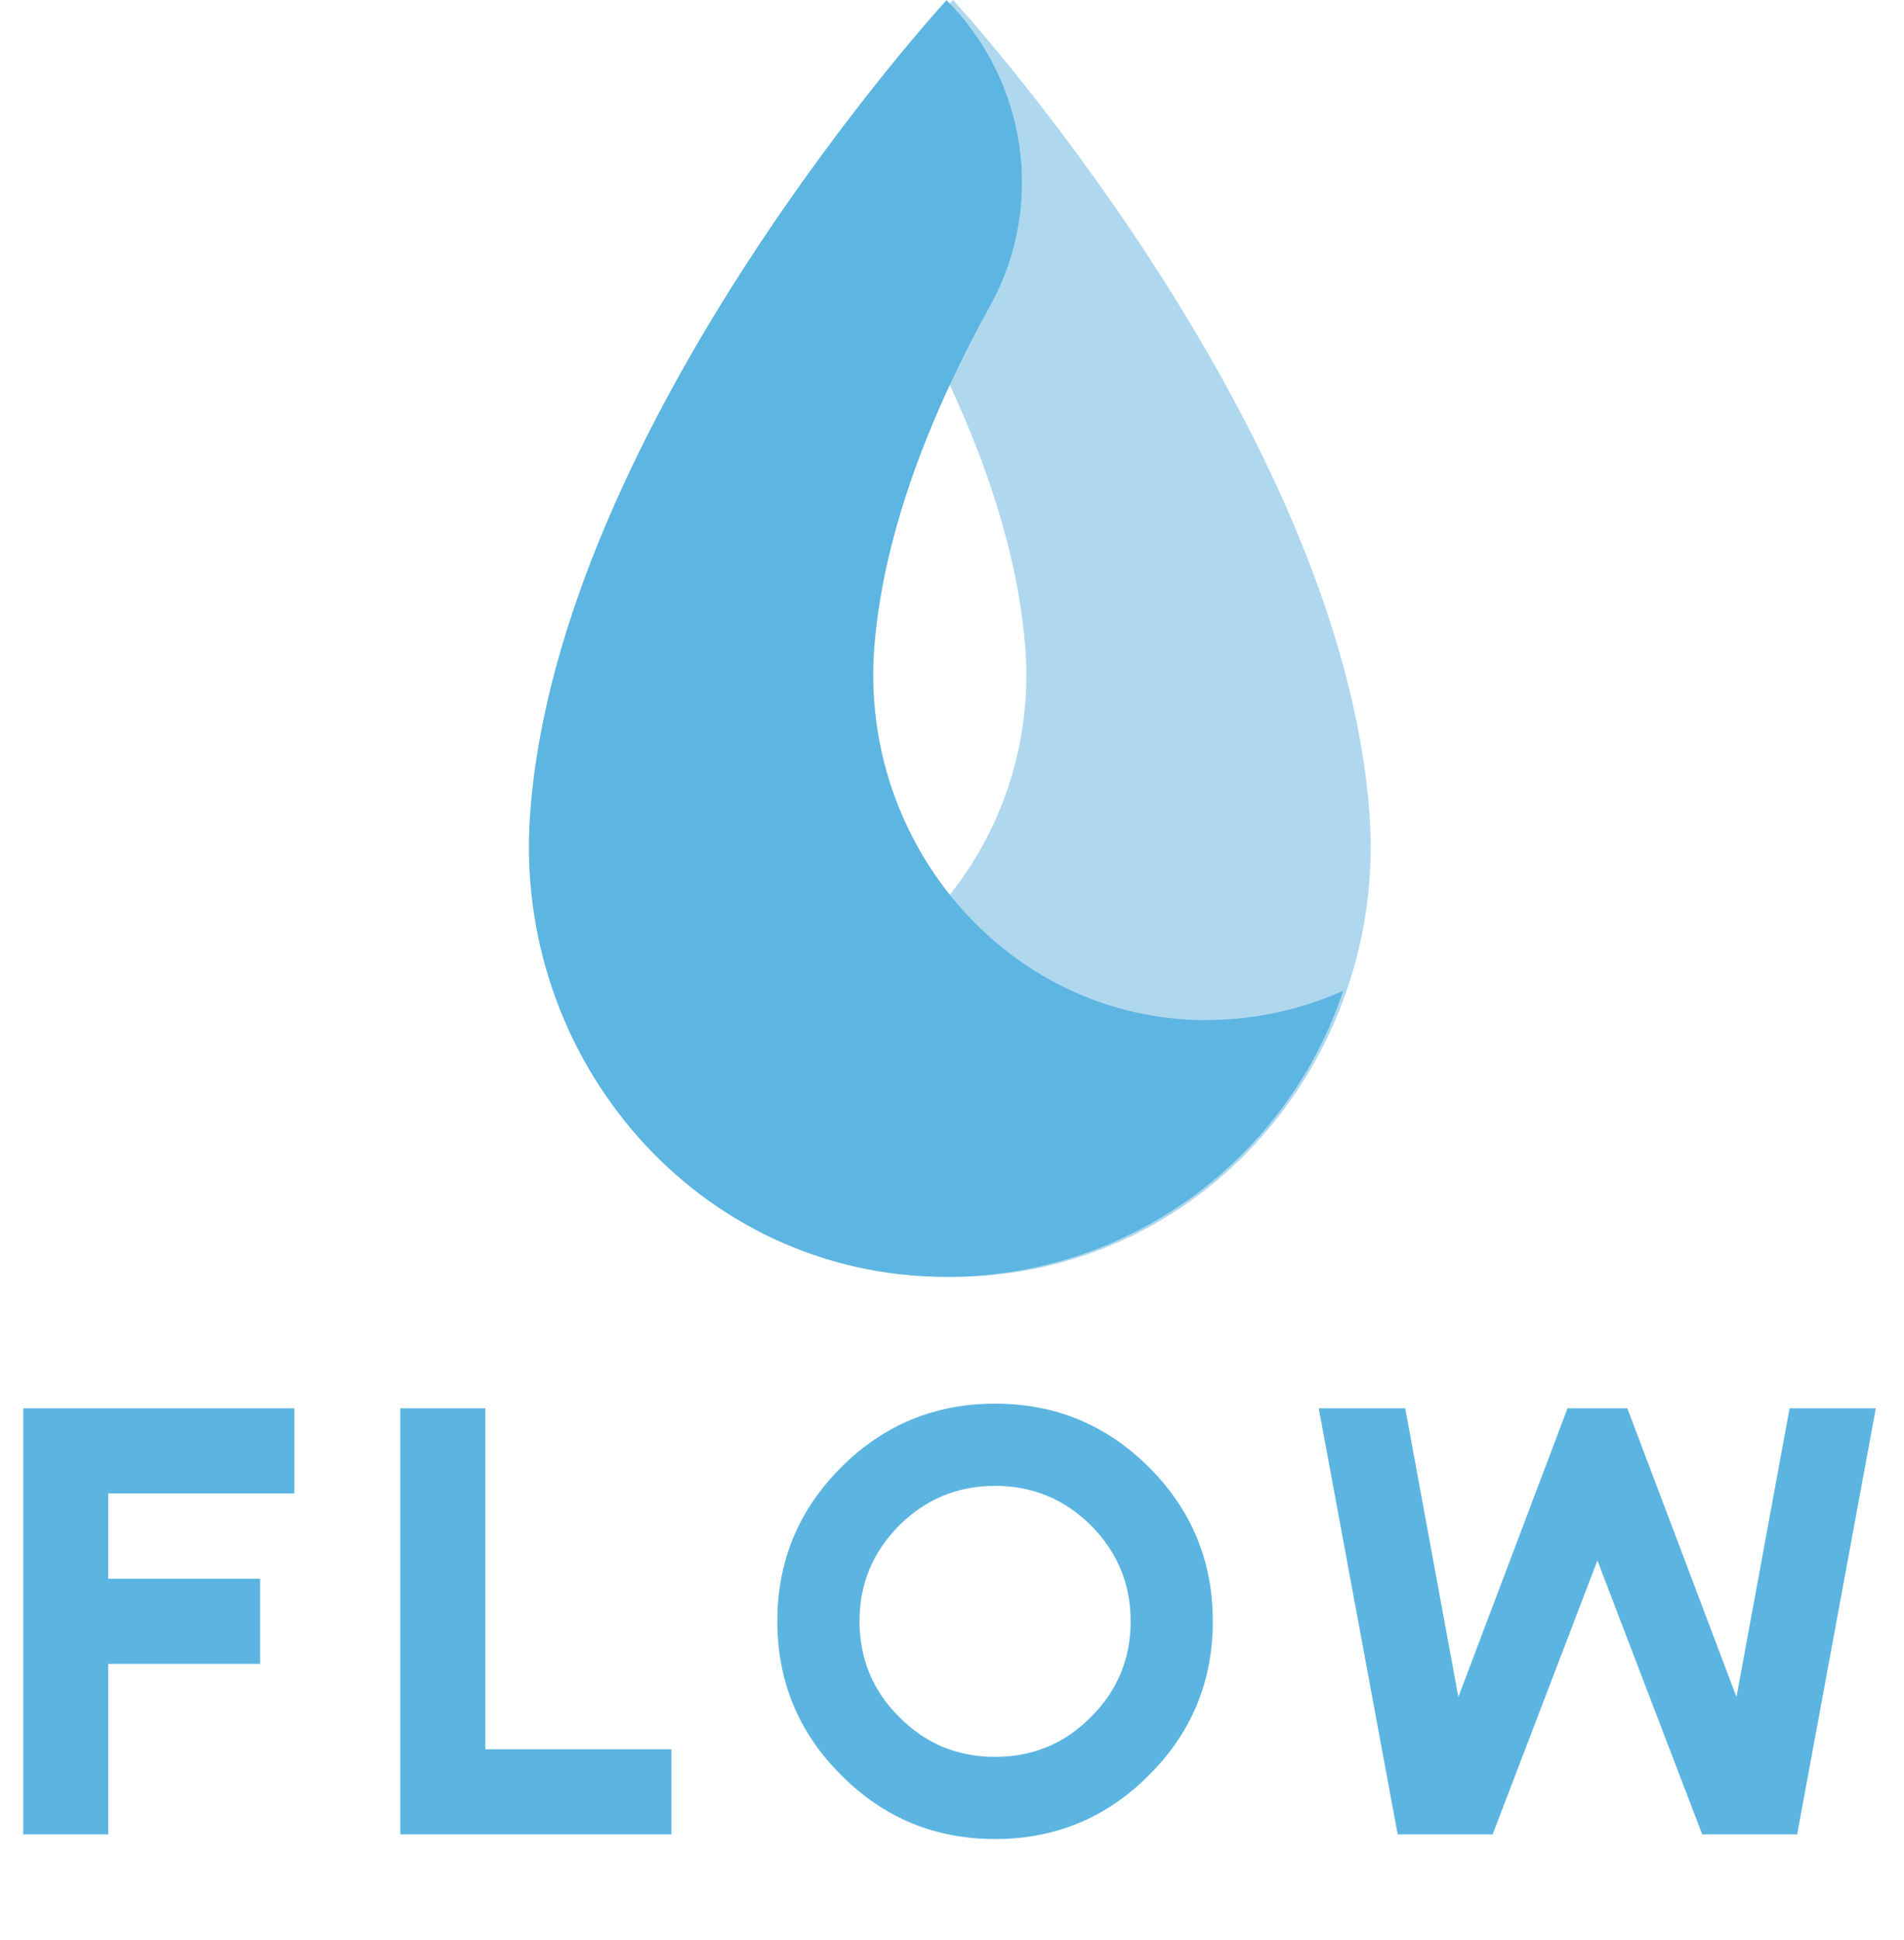 <svg xmlns="http://www.w3.org/2000/svg" width="54" height="55" viewBox="0 0 54 55" fill="none"><path d="M19.654 28.919C25.263 28.919 29.519 23.93 29.077 18.34C28.814 15.023 27.426 11.62 25.789 8.659C24.232 5.827 24.747 2.301 27.019 0.01L27.029 0C27.029 0 38.054 11.982 38.843 23.107C39.334 30.06 34.057 36.165 27.088 36.195C21.826 36.22 17.353 32.812 15.781 28.086C16.966 28.617 18.275 28.914 19.659 28.914L19.654 28.919Z" fill="#AFD8EF"></path><path d="M34.22 28.919C28.611 28.919 24.356 23.93 24.797 18.34C25.06 15.023 26.449 11.62 28.085 8.659C29.648 5.832 29.132 2.306 26.855 0.015L26.845 0.005C26.845 0.005 15.82 11.982 15.032 23.107C14.541 30.06 19.818 36.165 26.786 36.195C32.048 36.22 36.522 32.812 38.094 28.086C36.908 28.617 35.599 28.914 34.215 28.914L34.22 28.919Z" fill="#5DB5E1"></path><path d="M8.349 39.921V42.334H3.071V44.754H7.377V47.167H3.071V52H0.659V39.921H8.349ZM13.765 39.921V49.587H19.043V52H11.353V39.921H13.765ZM32.586 41.593C33.796 42.803 34.397 44.252 34.397 45.956C34.397 47.661 33.796 49.118 32.586 50.32C31.383 51.531 29.926 52.132 28.222 52.132C26.517 52.132 25.06 51.531 23.858 50.32C22.648 49.118 22.046 47.661 22.046 45.956C22.046 44.252 22.648 42.803 23.858 41.593C25.06 40.391 26.517 39.789 28.222 39.789C29.926 39.789 31.383 40.391 32.586 41.593ZM25.505 43.239C24.755 43.997 24.377 44.894 24.377 45.956C24.377 47.019 24.755 47.933 25.505 48.674C26.254 49.431 27.16 49.802 28.222 49.802C29.284 49.802 30.189 49.431 30.939 48.674C31.688 47.933 32.067 47.019 32.067 45.956C32.067 44.894 31.688 43.997 30.939 43.239C30.189 42.498 29.284 42.12 28.222 42.12C27.16 42.12 26.254 42.498 25.505 43.239ZM42.333 52H39.64L37.401 39.921H39.854L41.361 48.105L44.457 39.921H46.153L49.249 48.105L50.755 39.921H53.201L50.97 52H48.277L45.305 44.236L42.333 52Z" fill="#5CB5E1"></path></svg>